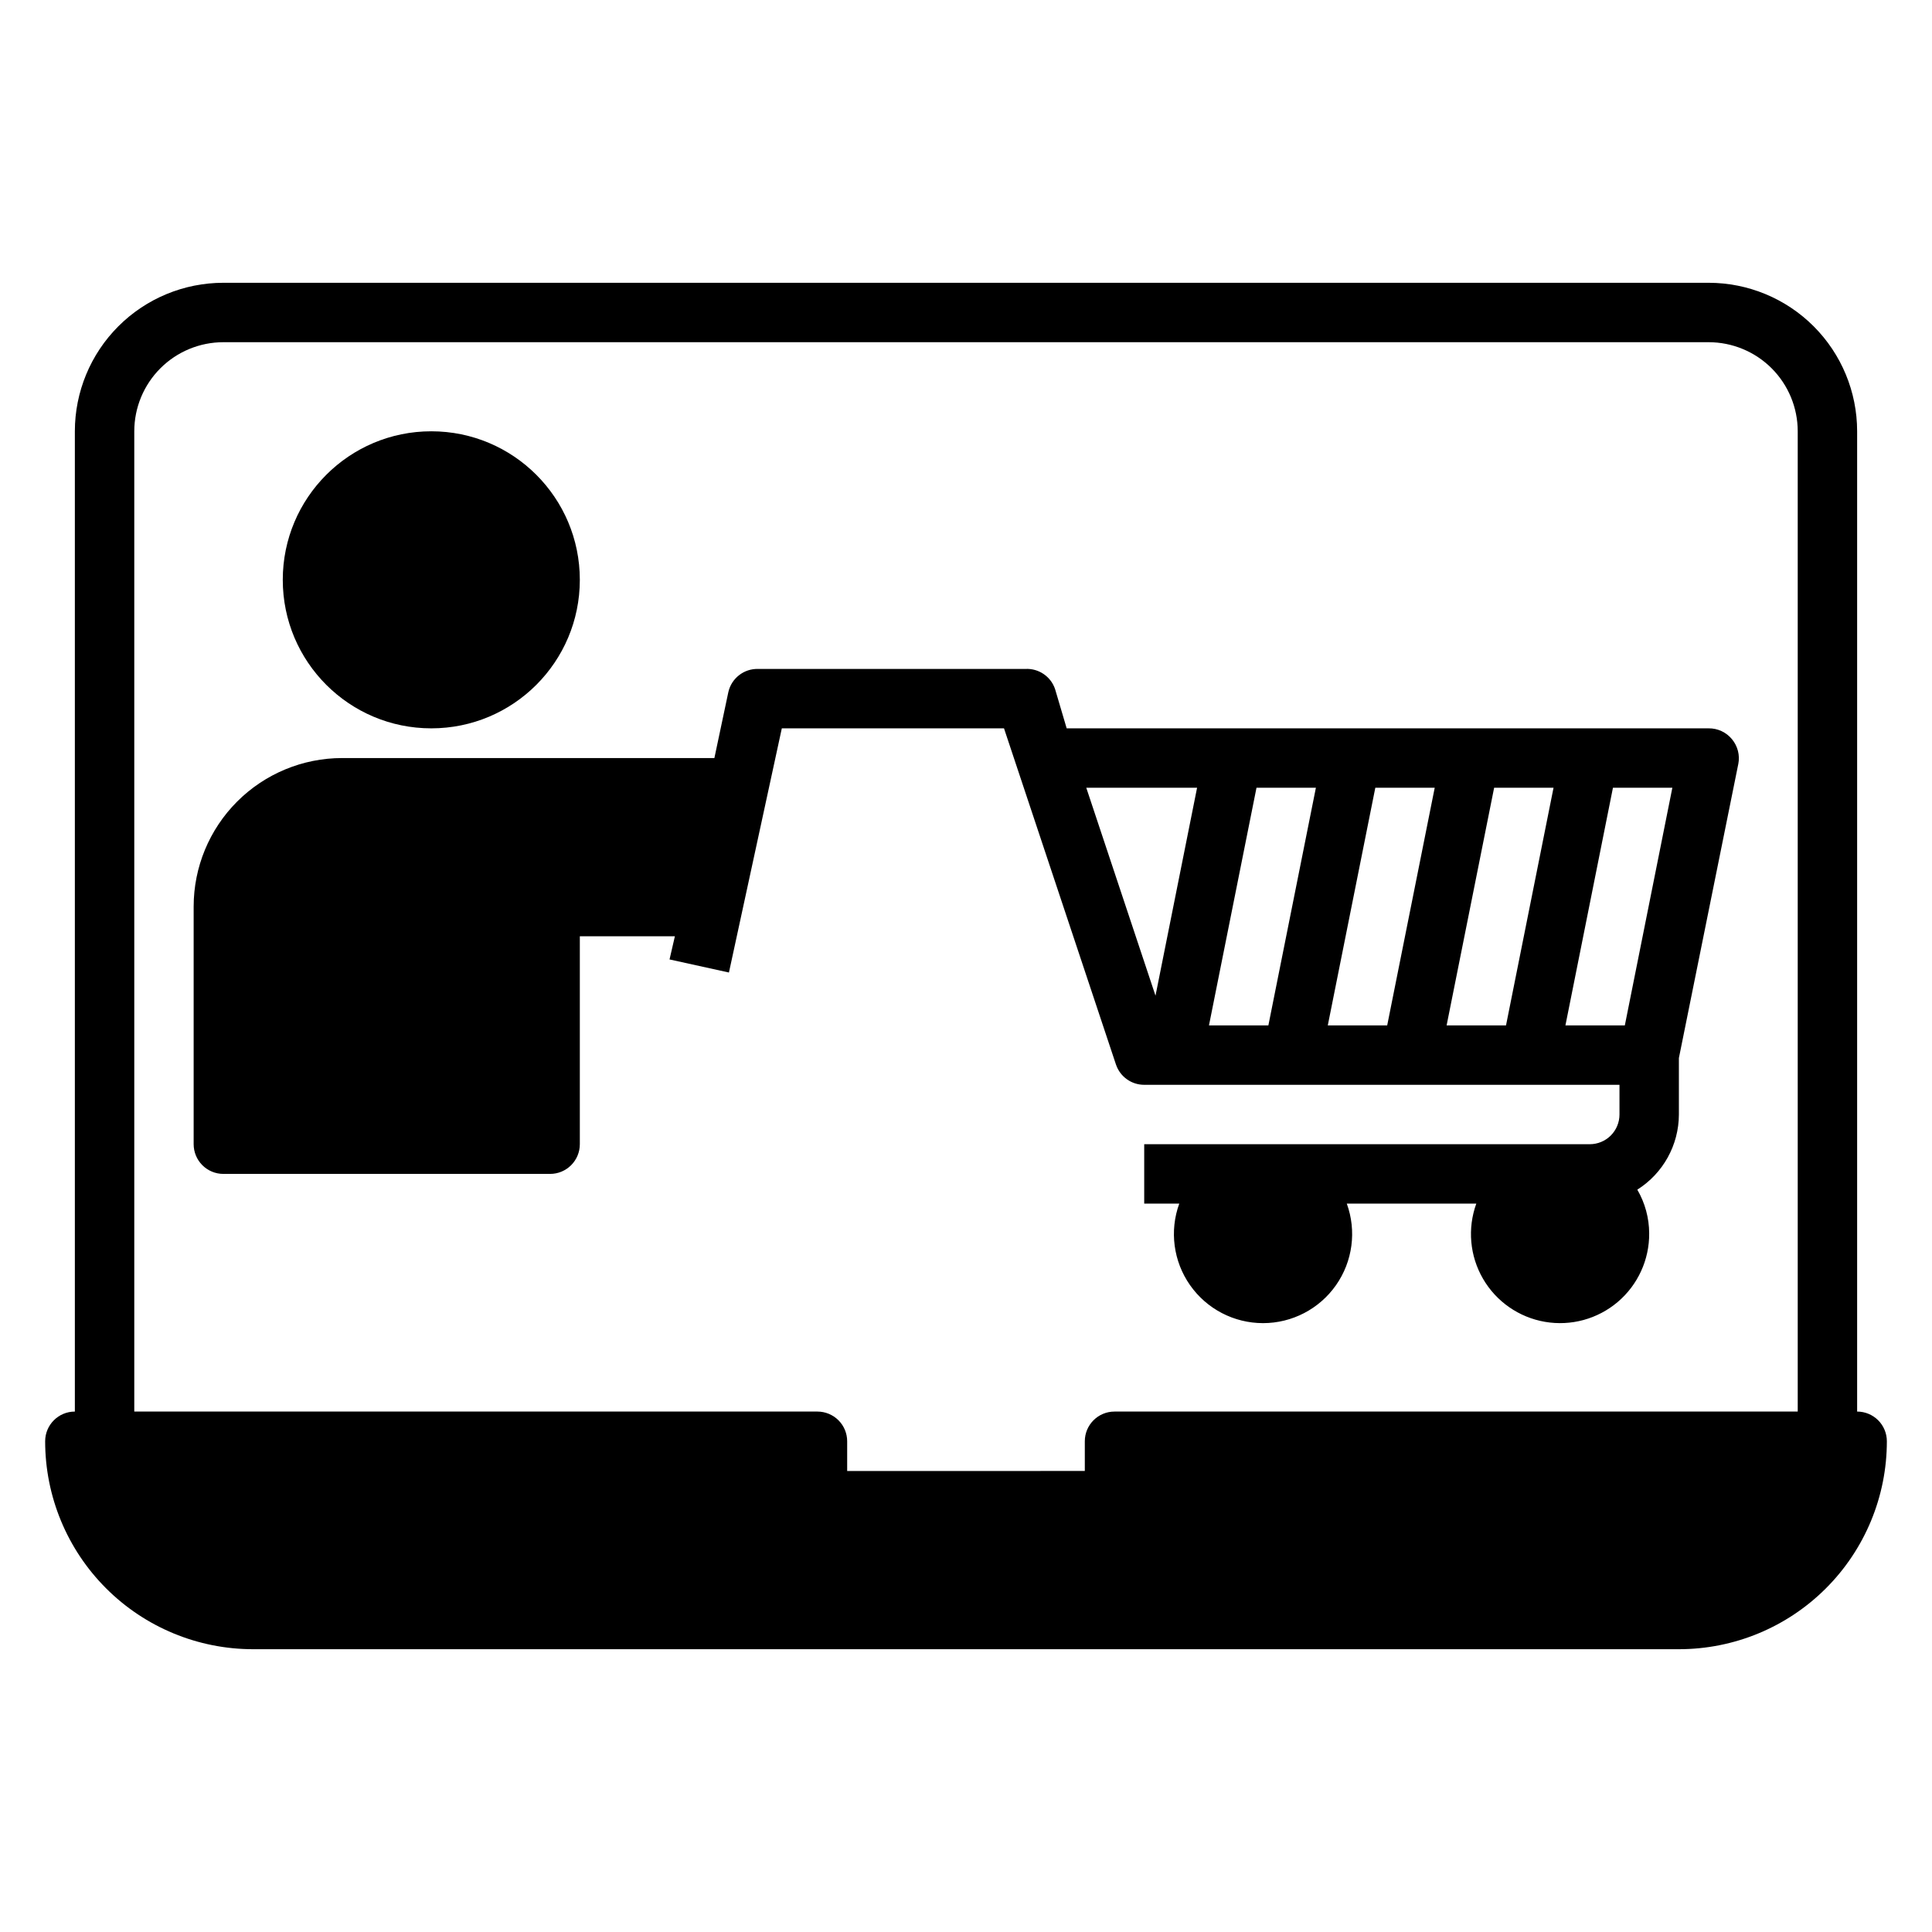 <?xml version="1.0" encoding="UTF-8"?>
<!-- Uploaded to: SVG Repo, www.svgrepo.com, Generator: SVG Repo Mixer Tools -->
<svg fill="#000000" width="800px" height="800px" version="1.1" viewBox="144 144 512 512" xmlns="http://www.w3.org/2000/svg">
 <g>
  <path d="m636.16 518.08v-259.78c0-10.438-4.148-20.449-11.527-27.832-7.383-7.379-17.395-11.527-27.832-11.527h-393.6c-10.441 0-20.453 4.148-27.832 11.527-7.383 7.383-11.531 17.395-11.531 27.832v259.78c-4.348 0-7.871 3.523-7.871 7.871 0 14.617 5.805 28.633 16.141 38.965 10.332 10.336 24.352 16.141 38.965 16.141h377.86c14.617 0 28.633-5.805 38.965-16.141 10.336-10.332 16.141-24.348 16.141-38.965 0-2.086-0.828-4.09-2.305-5.566-1.477-1.473-3.481-2.305-5.566-2.305zm-15.742 0h-181.06c-4.348 0-7.871 3.523-7.871 7.871v7.871l-62.977 0.004v-7.875c0-2.086-0.832-4.09-2.309-5.566-1.477-1.473-3.477-2.305-5.566-2.305h-181.05v-259.78c0-6.262 2.488-12.27 6.918-16.699 4.426-4.426 10.434-6.914 16.699-6.914h393.6c6.262 0 12.27 2.488 16.699 6.914 4.426 4.43 6.914 10.438 6.914 16.699z"/>
  <path d="m596.8 337.02h-170.12l-3.07-10.391c-1.125-3.352-4.344-5.539-7.871-5.356h-70.848c-3.754-0.09-7.047 2.481-7.871 6.141l-3.699 17.477h-98.637c-10.441 0-20.453 4.148-27.832 11.527-7.383 7.383-11.531 17.395-11.531 27.832v62.977c0 2.09 0.832 4.09 2.309 5.566 1.477 1.477 3.477 2.305 5.566 2.305h86.59c2.09 0 4.09-0.828 5.566-2.305 1.477-1.477 2.309-3.477 2.309-5.566v-55.105h25.191l-1.418 6.141 15.742 3.465 14.012-64.707h58.883l29.676 89.109h0.004c1.082 3.207 4.094 5.363 7.477 5.356h125.95v7.871c0 2.086-0.828 4.09-2.305 5.566-1.477 1.477-3.481 2.305-5.566 2.305h-118.08v15.742h9.289v0.004c-2.629 7.238-1.559 15.305 2.859 21.609 4.422 6.309 11.637 10.062 19.34 10.062s14.918-3.754 19.34-10.062c4.418-6.305 5.488-14.371 2.859-21.609h34.32c-2.383 6.574-1.734 13.867 1.781 19.918 3.512 6.047 9.527 10.227 16.422 11.41 6.894 1.184 13.957-0.746 19.289-5.277 5.328-4.527 8.379-11.188 8.324-18.18-0.016-4.066-1.102-8.059-3.148-11.574 6.84-4.312 11-11.828 11.02-19.914v-14.957l15.742-77.934h0.004c0.457-2.316-0.152-4.715-1.652-6.535-1.52-1.871-3.812-2.945-6.219-2.91zm-146.58 70.848-18.344-55.105h29.363zm29.914 7.871h-15.742l12.594-62.977h15.742zm31.488 0h-15.742l12.594-62.977h15.742zm31.488 0h-15.742l12.594-62.977h15.742zm31.488 0h-15.742l12.594-62.977h15.742z"/>
  <path d="m297.66 297.66c0 21.734-17.625 39.359-39.363 39.359s-39.359-17.625-39.359-39.359c0-21.738 17.621-39.363 39.359-39.363s39.363 17.625 39.363 39.363"/>
 </g>
</svg>